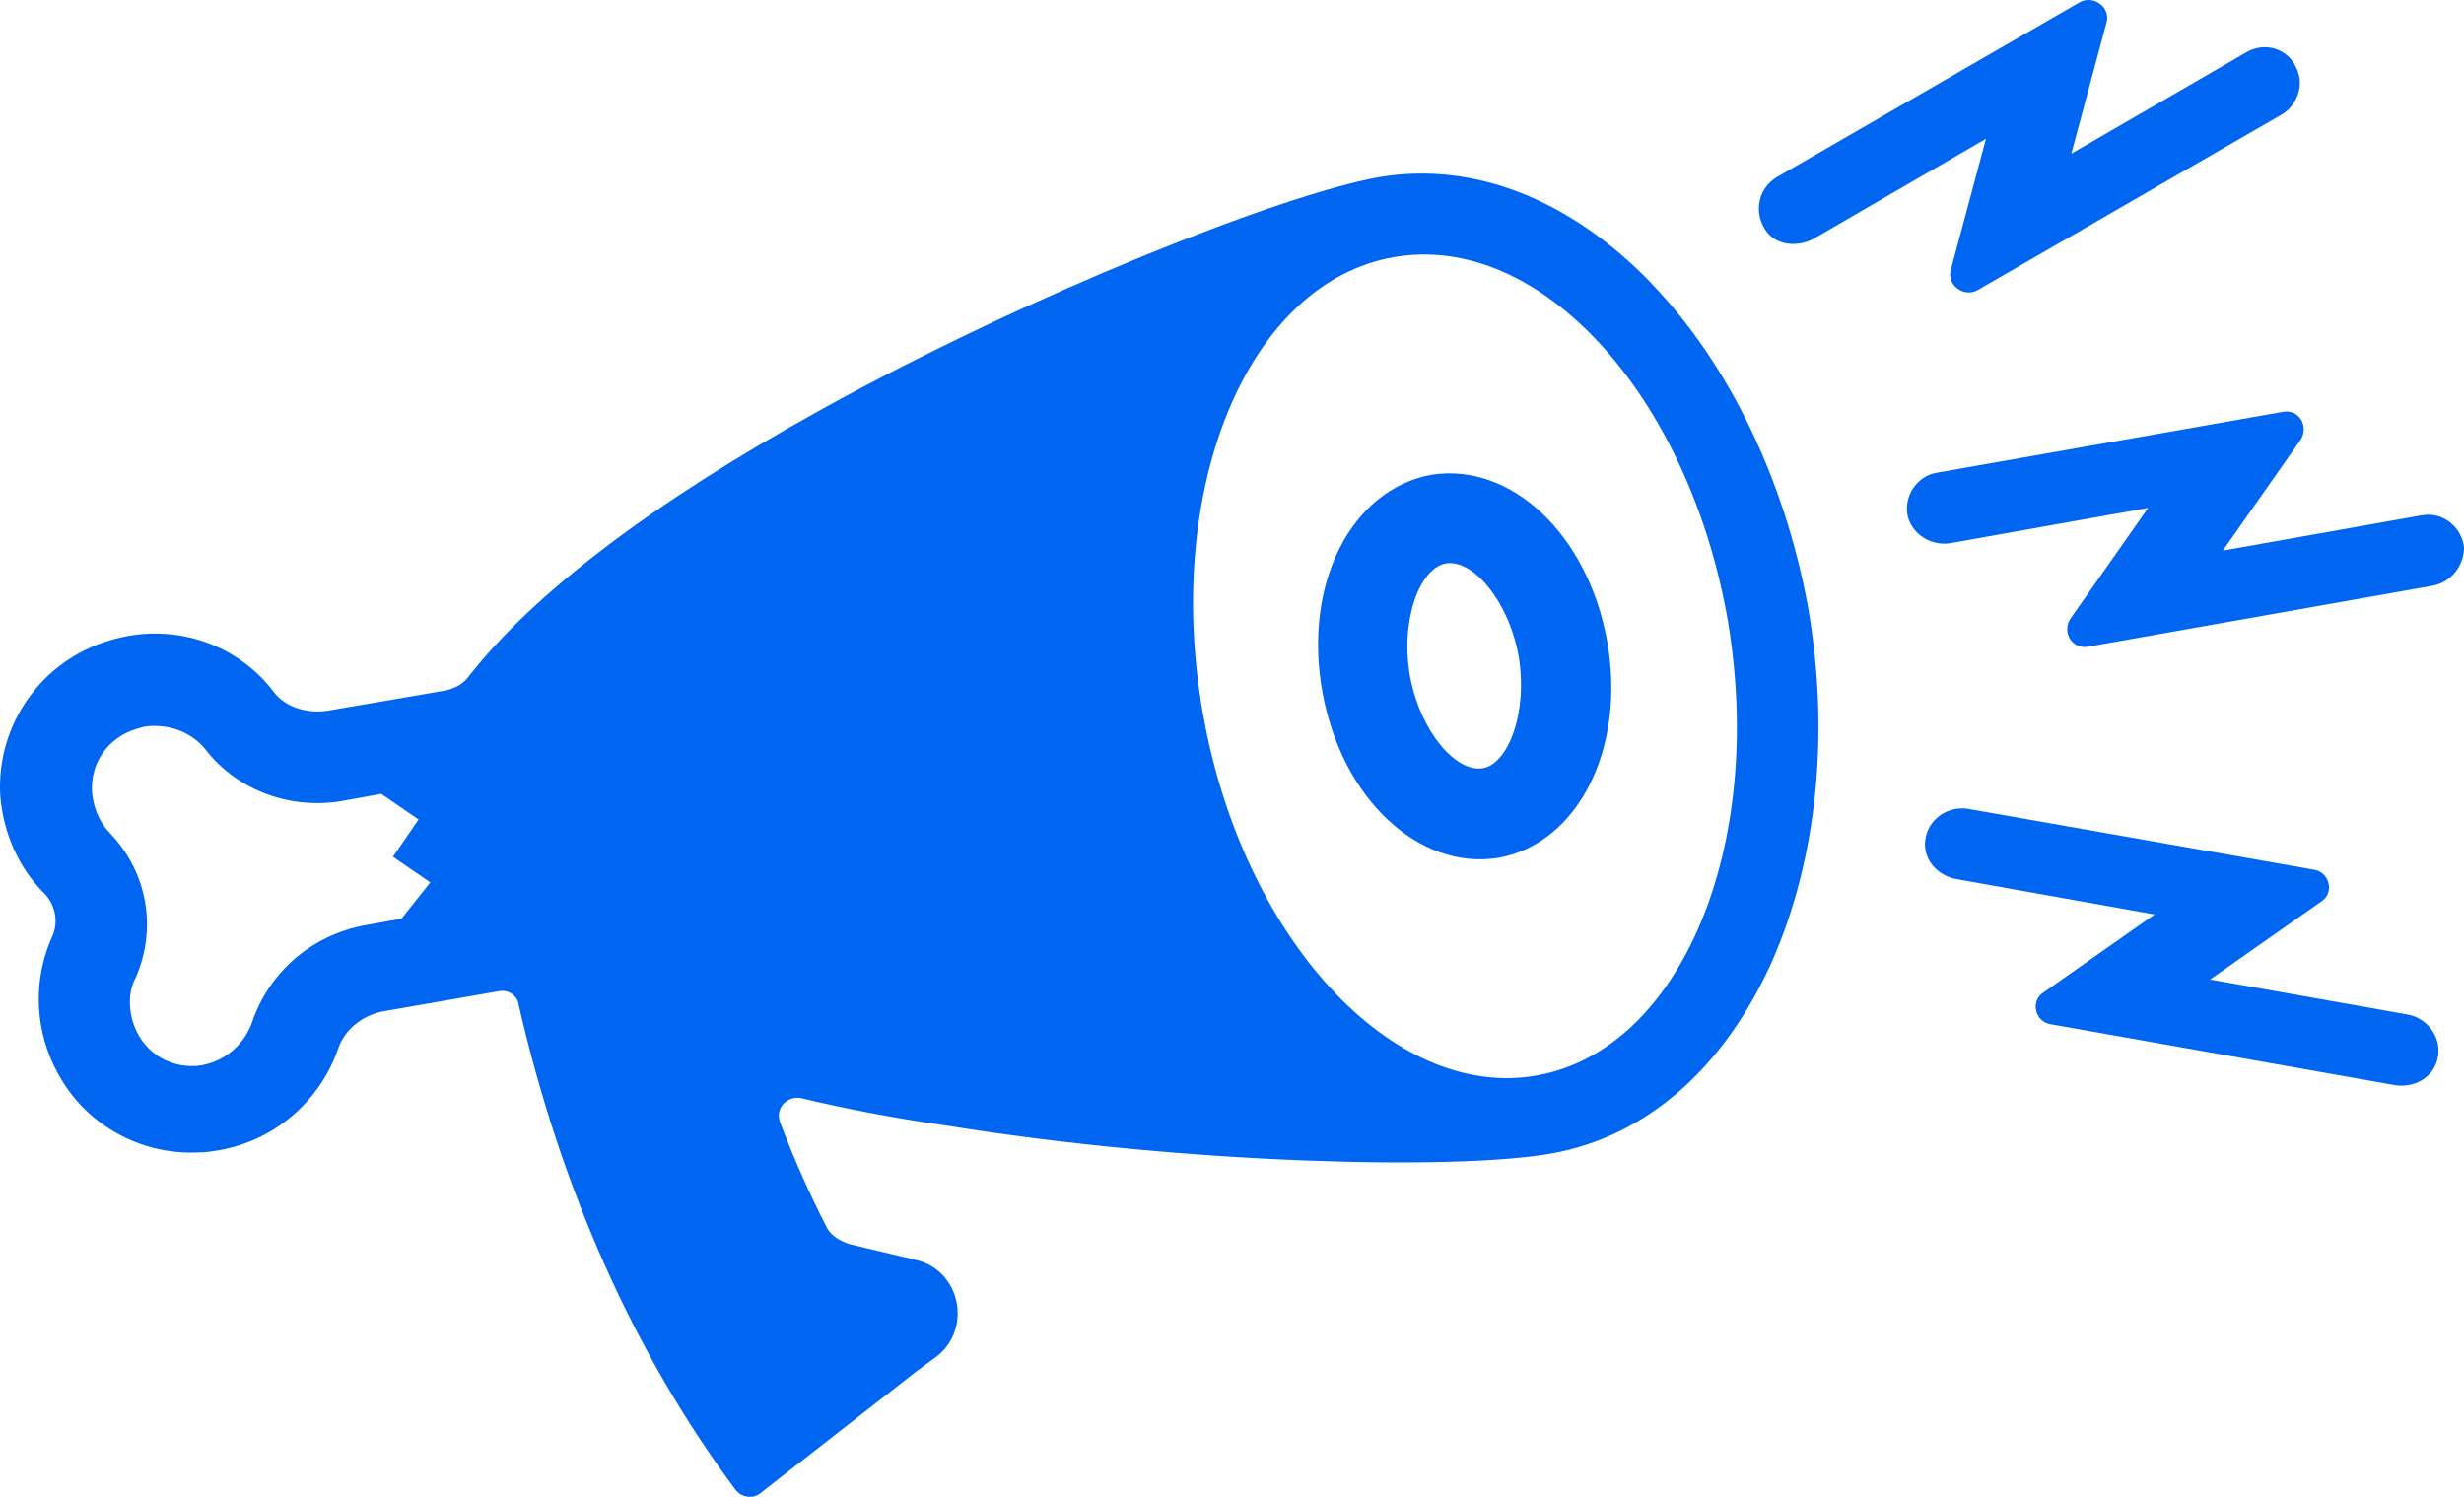 <?xml version="1.0" encoding="UTF-8"?>
<svg id="Layer_2" data-name="Layer 2" xmlns="http://www.w3.org/2000/svg" viewBox="0 0 637.87 387.52">
  <defs>
    <style>
      .cls-1 {
        fill: #0066f1;
      }
    </style>
  </defs>
  <g id="Layer_1-2" data-name="Layer 1">
    <g>
      <path class="cls-1" d="m370.49,122.93c-20.72,3.87-33.15,28.18-28.18,56.07,4.97,27.9,25.13,46.41,45.58,43.09,20.44-3.59,33.14-28.18,28.17-56.07-4.97-27.62-24.86-46.41-45.57-43.09m13.26,75.96c-6.63,1.11-16.02-9.11-18.78-24.03-2.48-14.92,2.76-27.9,9.39-29,6.63-1.11,16.02,9.11,18.79,24.03,2.48,15.19-3.04,28.17-9.39,29"/>
      <path class="cls-1" d="m427.66,73.49c-21.27-22.1-46.41-31.77-70.72-27.62-24.86,4.42-90.05,30.11-144.46,60.22-43.92,24.31-74.3,47.51-91.16,69.06-1.38,1.94-3.59,3.04-5.8,3.59l-30.66,5.25c-5.25.83-11.05-.83-14.08-4.97-9.95-12.98-26.79-17.95-42.26-13.26C10.57,171-1.03,187.85.07,206.08c.83,9.67,4.7,18.51,11.32,25.14,2.77,2.76,3.87,7.18,2.21,11.05-5.53,12.15-4.7,26.52,3.03,38.39,7.46,11.6,20.99,18.5,35.08,17.68,1.66,0,3.32-.27,4.97-.55,14.37-2.48,26.24-12.71,30.94-26.52,1.66-4.69,6.08-8.29,11.32-9.39l30.1-5.24c2.49-.55,4.98,1.1,5.25,3.59,10.77,46.96,29.55,89.77,56.07,125.41,1.66,2.21,4.7,2.48,6.63.83l40.33-31.49,5.25-3.87c9.11-7.18,6.08-22.1-5.25-24.86l-17.4-4.15c-2.49-.83-4.97-2.21-6.08-4.69-4.42-8.57-8.29-17.4-11.88-26.79-1.38-3.59,1.66-6.9,5.25-6.35,11.6,2.76,24.31,5.24,38.12,7.18,61.6,9.94,131.48,11.6,156.34,7.18,24.58-4.42,44.75-22.1,57.18-50,11.6-26.52,14.91-59.11,9.11-91.98-6.07-32.59-20.44-62.43-40.33-83.14M103.93,237.84l-9.11,1.65c-14.09,2.49-25.14,12.16-29.56,25.14-2.21,6.36-8.01,10.78-14.36,11.33-7.73.55-14.36-4.15-16.57-11.6-1.38-4.97-.55-8.84.83-11.32,5.53-12.71,3.04-27.07-6.63-37.29-1.94-1.94-4.14-5.25-4.69-10.5-.55-7.74,4.15-14.36,11.6-16.57.83-.27,1.11-.27,1.93-.55,5.81-.83,11.88,1.1,15.74,5.8,8.29,10.78,22.38,16.02,36.47,13.26l9.11-1.66,9.67,6.63-6.63,9.66,9.66,6.63-7.45,9.39Zm293.9,40.6c-37.29,6.63-76.24-35.63-86.46-93.91-10.22-58.28,11.6-111.32,49.44-117.95,37.84-6.63,76.23,35.63,86.45,93.92,9.94,58.56-12.15,111.32-49.44,117.94"/>
      <path class="cls-1" d="m626.82,133.43l-51.38,9.12,20.16-28.73c2.21-3.59-.55-8.01-4.69-7.18l-89.5,15.74c-5.25.83-8.84,6.36-7.46,11.6,1.39,4.69,6.35,7.46,11.05,6.63l51.1-9.11-20.16,28.73c-2.21,3.59.55,8.01,4.7,7.18l88.94-15.74c4.97-.83,8.29-5.24,8.29-9.94-.55-5.25-5.52-9.39-11.05-8.29"/>
      <path class="cls-1" d="m469.37,61.89l44.75-25.96-9.11,33.97c-1.11,3.87,3.31,7.18,6.9,5.24l78.45-45.3c4.14-2.21,6.36-7.73,4.14-12.15-2.21-5.25-8.29-6.91-12.98-4.15l-45.3,26.24,9.11-33.97c1.11-3.87-3.31-7.18-6.9-5.25l-78.45,45.3c-4.69,2.76-6.08,8.84-3.04,13.54,2.49,4.15,8.29,4.69,12.43,2.48"/>
      <path class="cls-1" d="m623.51,262.7l-51.38-9.11,28.73-20.16c3.59-2.21,2.21-7.73-1.93-8.29l-89.5-15.74c-5.25-.83-10.49,2.76-11.05,8.29-.55,4.97,3.31,9.11,8.29,9.94l51.1,9.12-28.72,20.16c-3.59,2.21-2.21,7.73,1.93,8.28l88.94,15.74c4.97.83,9.94-1.93,11.05-6.63,1.38-5.25-2.21-10.5-7.46-11.6"/>
    </g>
  </g>
</svg>